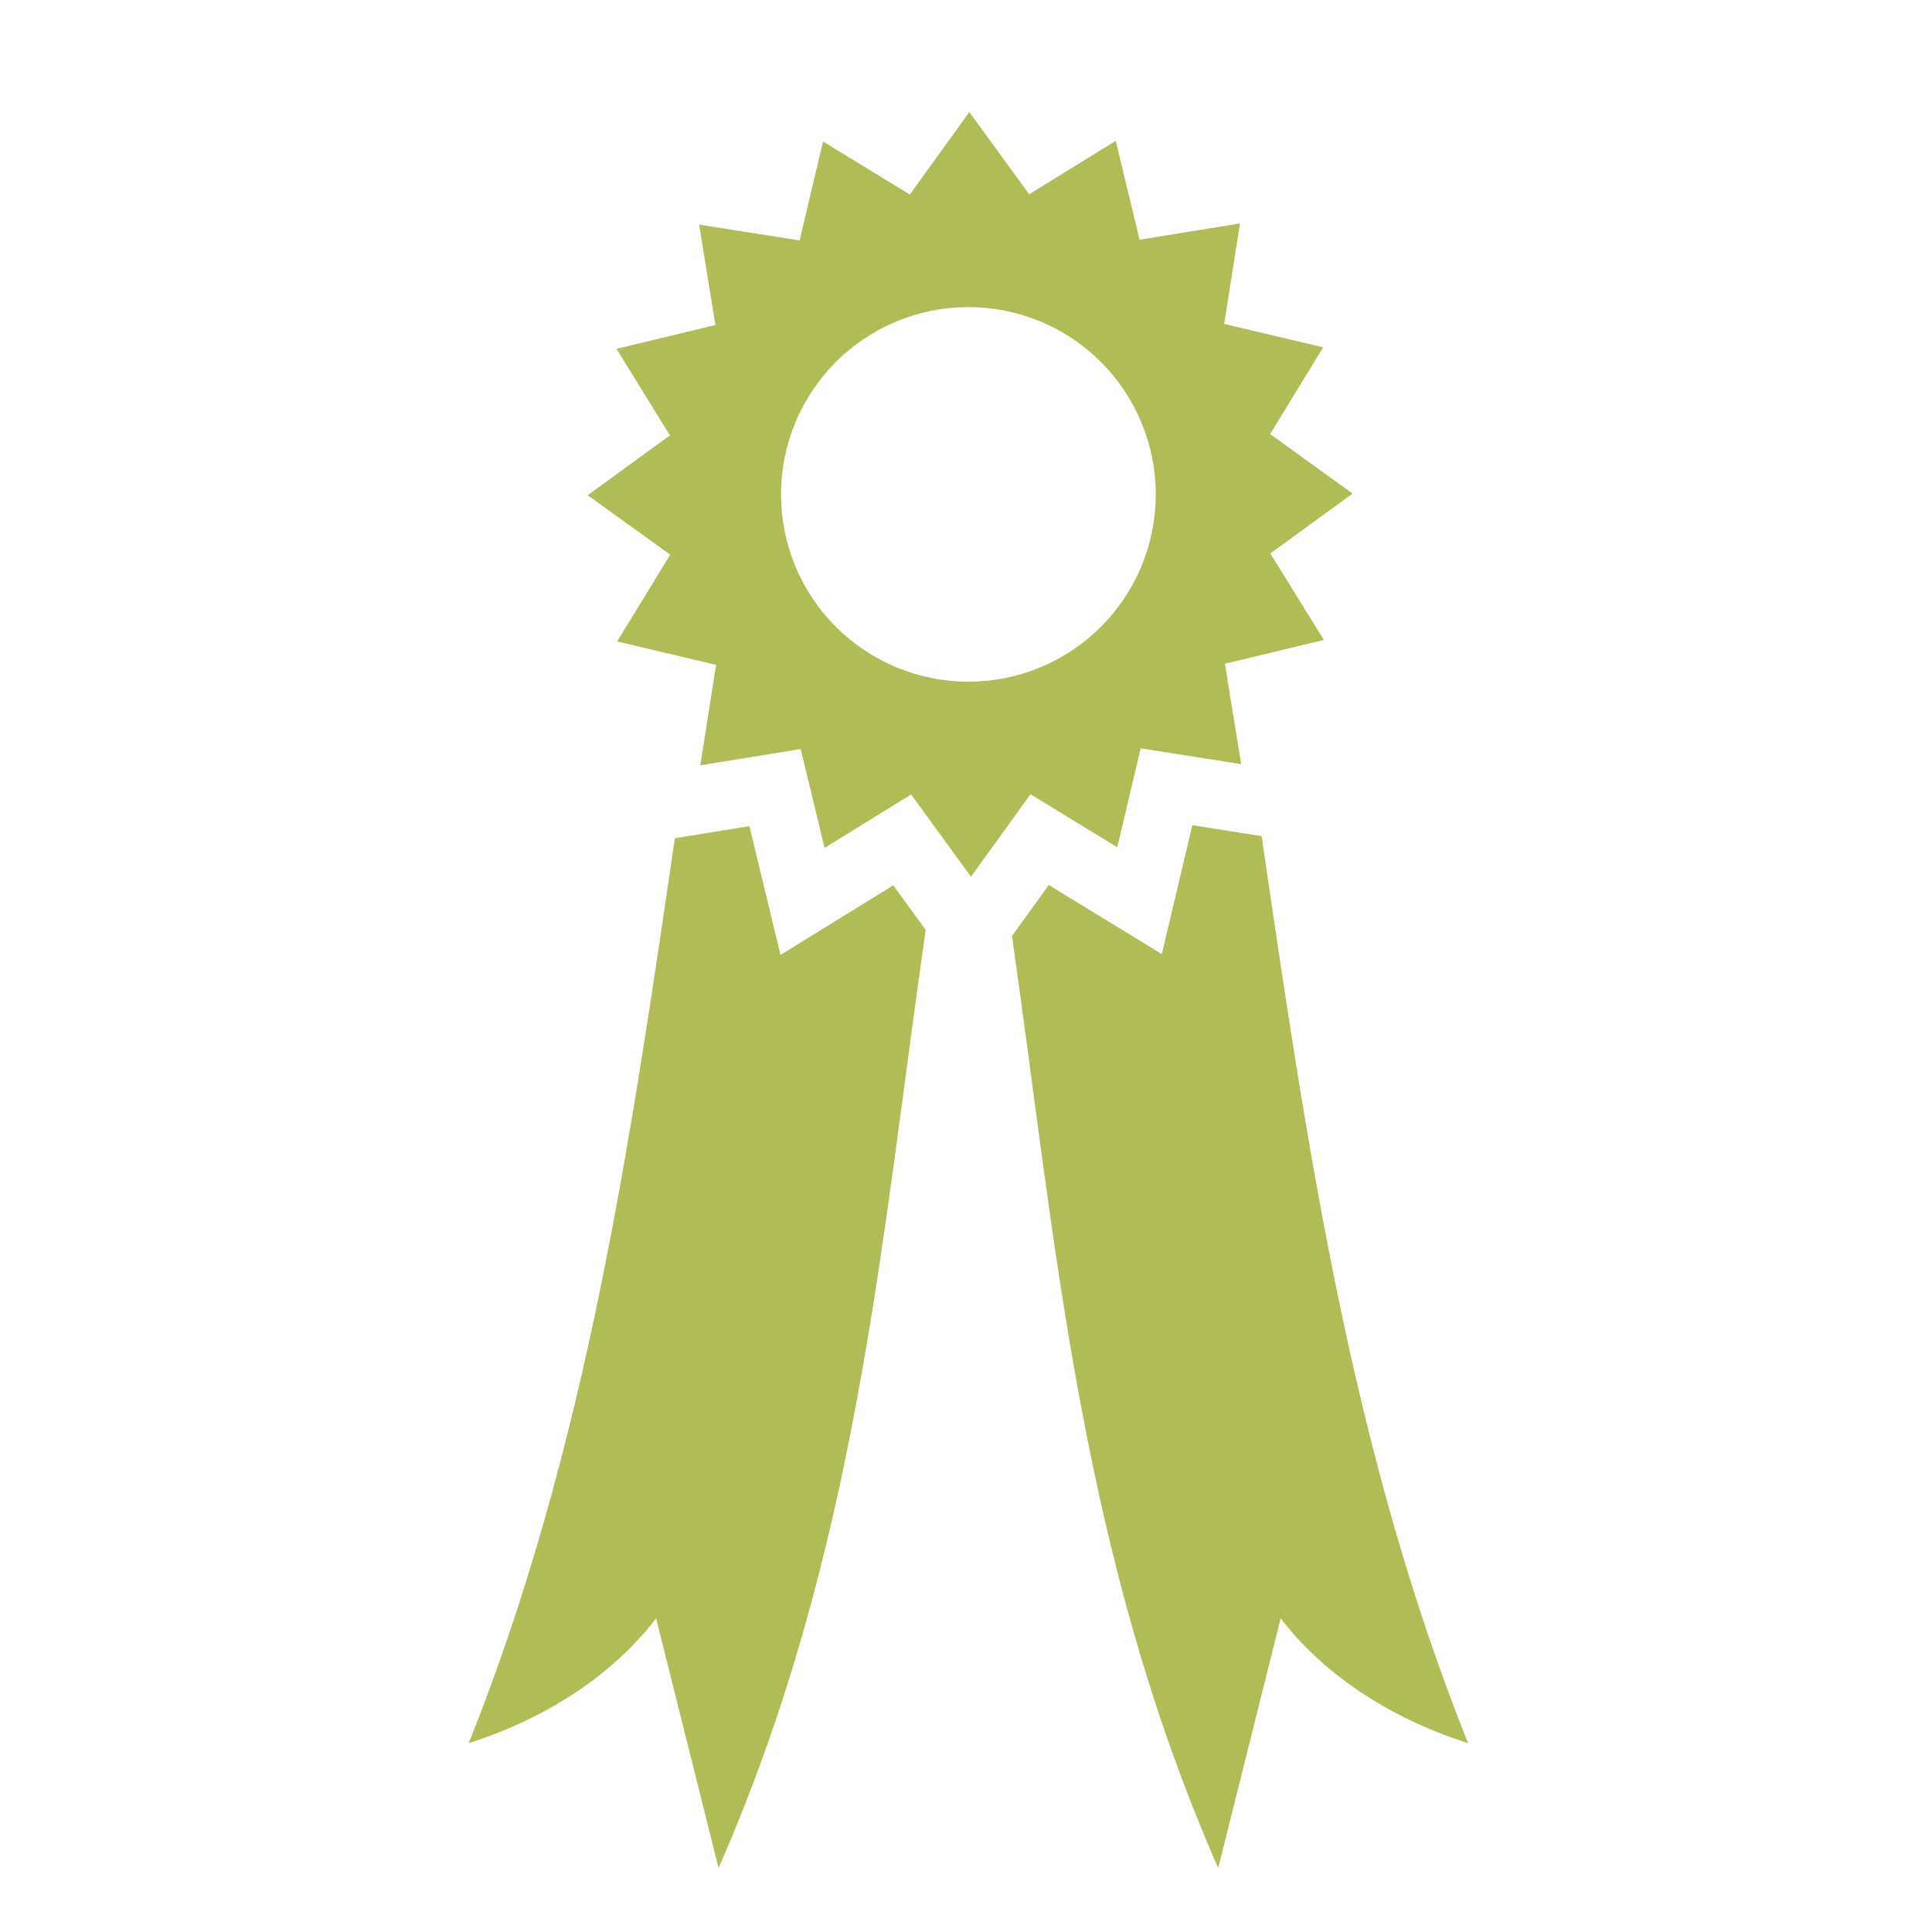 <?xml version="1.0" encoding="UTF-8"?> <svg xmlns="http://www.w3.org/2000/svg" width="200" height="200" viewBox="0 0 200 200" fill="none"> <path d="M100.345 11.601L94.183 20.138L85.199 14.646L82.776 24.89L72.374 23.252L74.057 33.644L63.819 36.112L69.352 45.069L60.839 51.264L69.379 57.422L63.885 66.403L74.132 68.825L72.494 79.225L82.89 77.542L85.357 87.776L94.317 82.245L100.514 90.756L106.675 82.219L115.659 87.711L117.332 80.637L118.082 77.466L128.486 79.105L126.802 68.712L137.041 66.245L131.507 57.289L140.021 51.094L131.481 44.935L136.975 35.953L126.727 33.532L128.364 23.132L117.969 24.814L115.501 14.58L106.542 20.111L100.344 11.6L100.345 11.601ZM100.246 31.789C105.391 31.789 110.325 33.832 113.962 37.468C117.6 41.105 119.644 46.037 119.644 51.18C119.643 56.322 117.6 61.254 113.962 64.89C110.325 68.526 105.391 70.569 100.247 70.57C95.103 70.569 90.169 68.526 86.532 64.89C82.894 61.254 80.85 56.322 80.85 51.18C80.85 46.037 82.894 41.105 86.531 37.469C90.169 33.832 95.103 31.789 100.247 31.789H100.246ZM123.428 85.425L120.271 98.77L108.568 91.616L104.76 96.891C109.344 128.938 111.831 160.889 126.11 193.375L132.576 167.522C136.681 172.918 143.326 177.7 151.973 180.448C139.834 150.153 135.266 118.344 130.6 86.554L123.428 85.425ZM77.58 85.524L69.862 86.774C65.207 118.49 60.631 150.222 48.521 180.448C57.168 177.7 63.813 172.918 67.919 167.522L74.384 193.376C88.757 160.677 91.183 128.519 95.826 96.261L92.468 91.651L80.796 98.855L77.581 85.525L77.58 85.524Z" fill="#B1BC57"></path> </svg> 